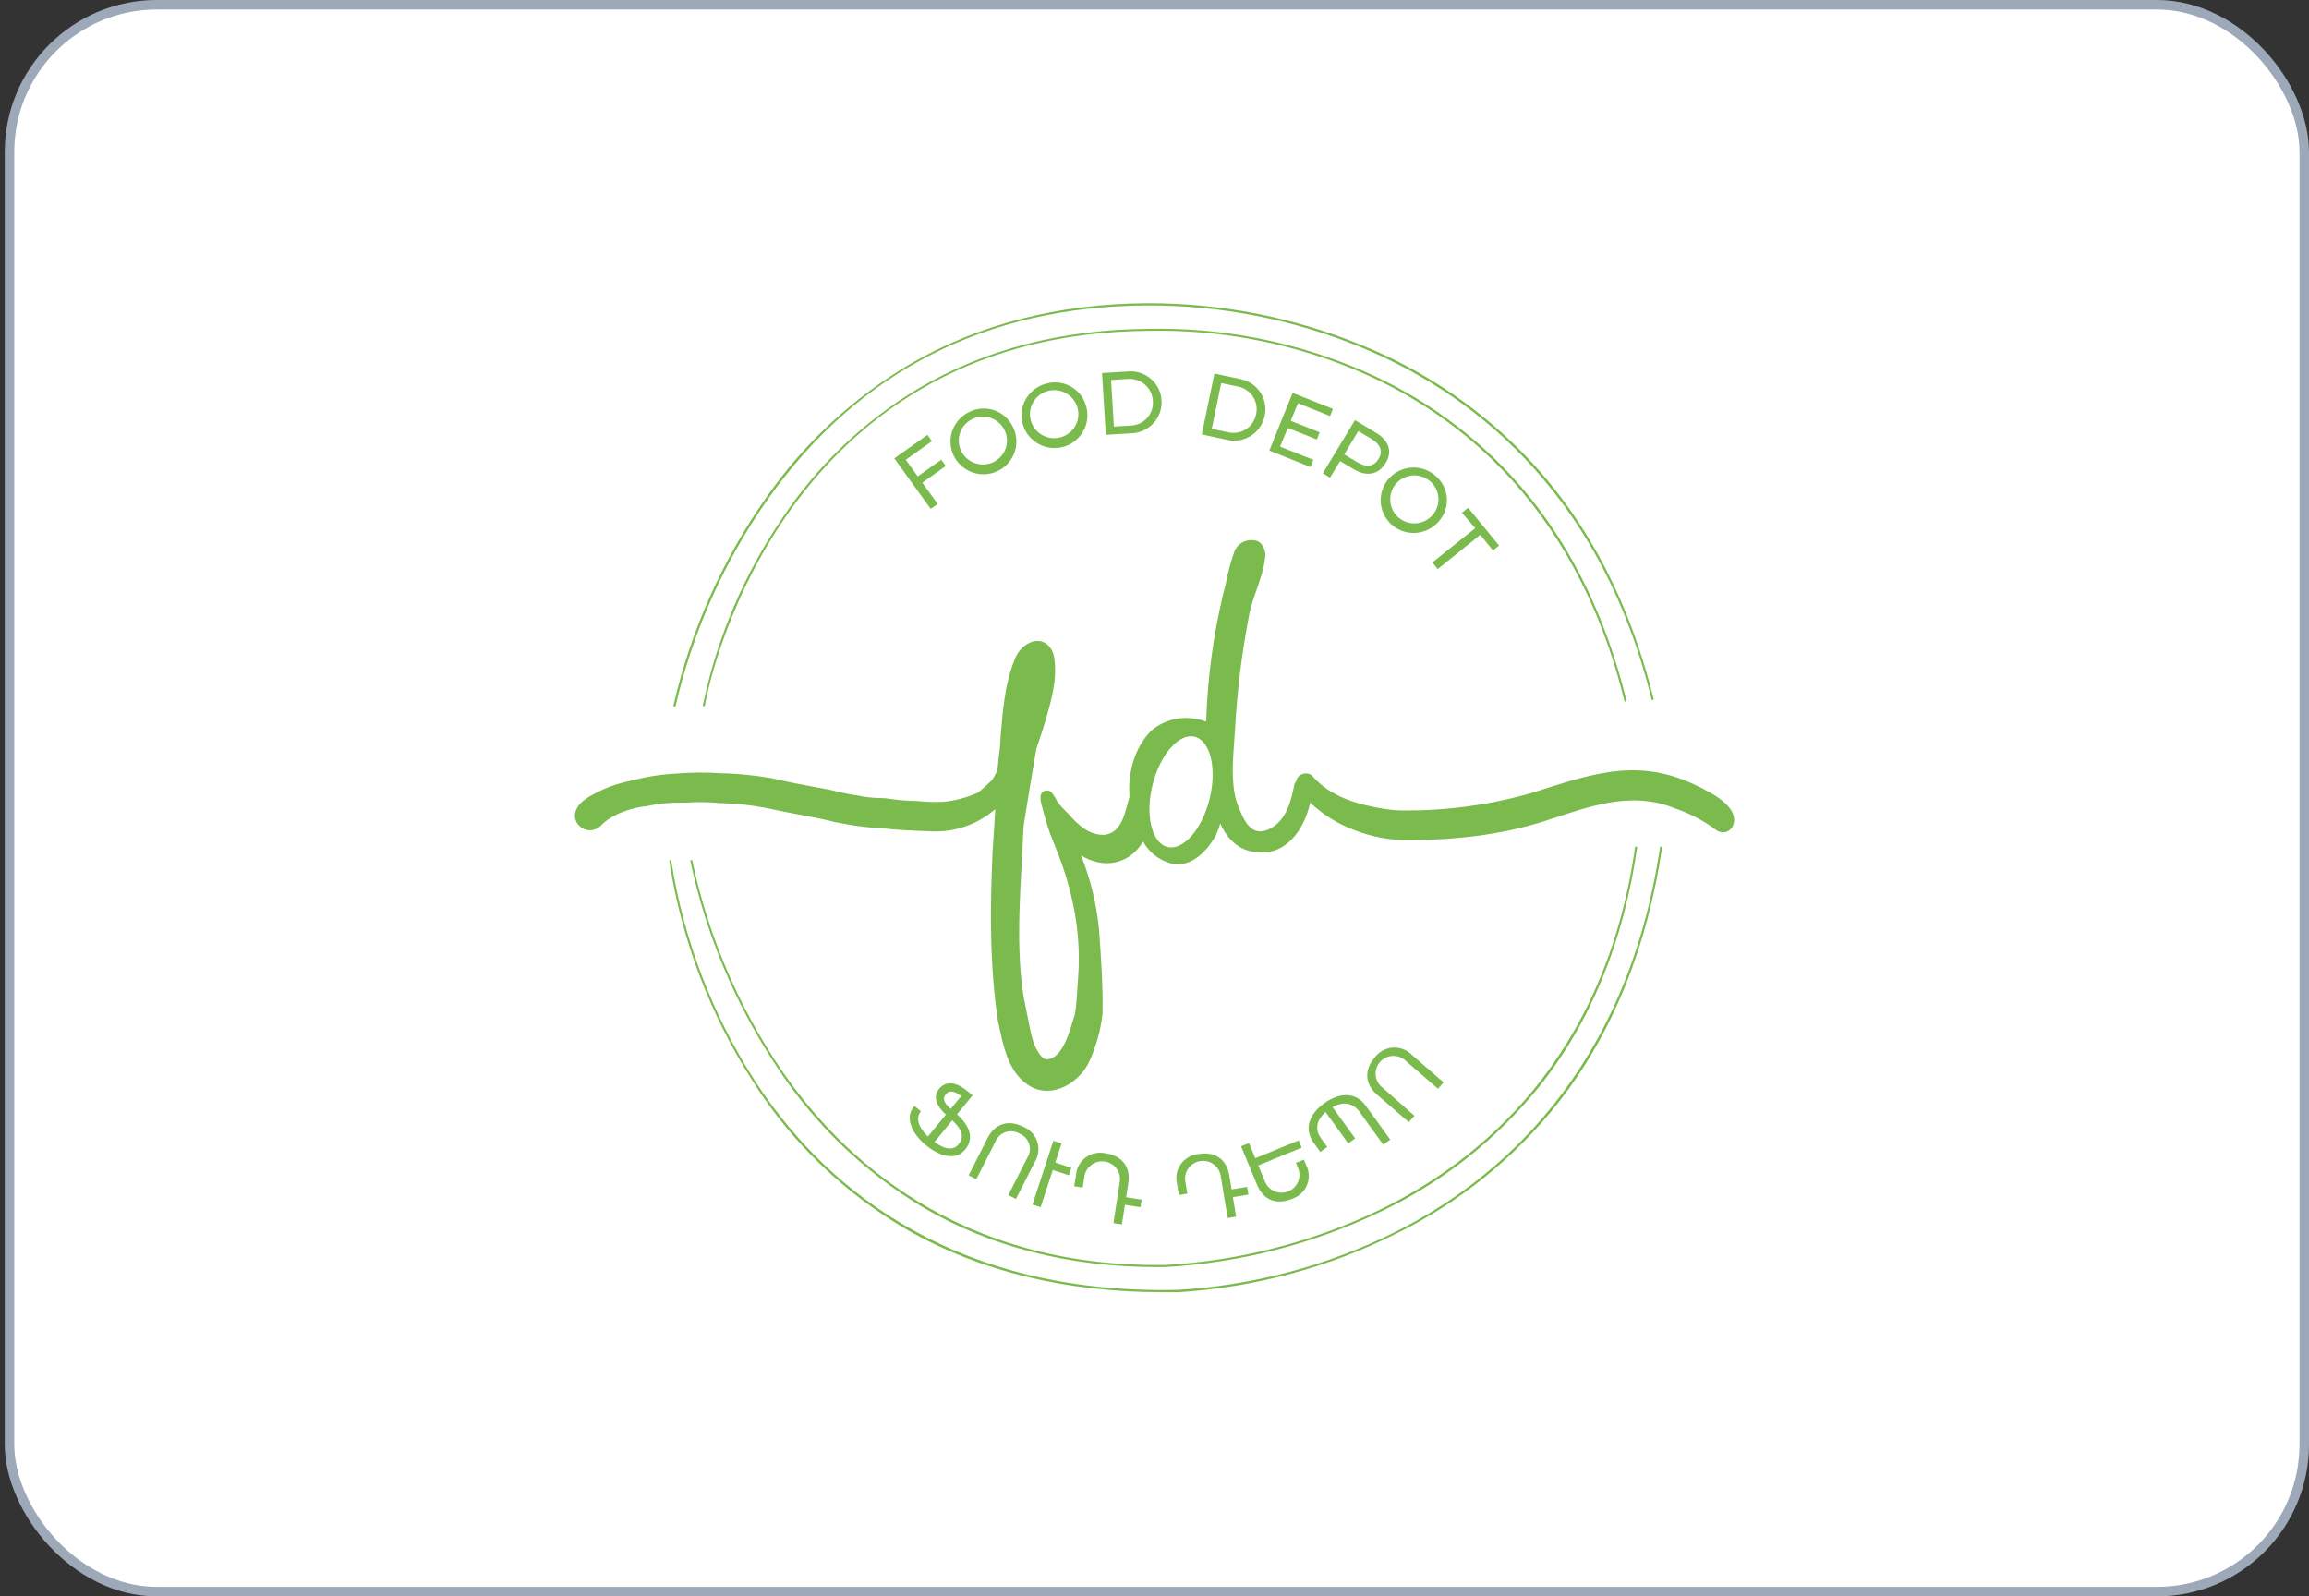 <svg width="243" height="168" viewBox="0 0 243 168" fill="none" xmlns="http://www.w3.org/2000/svg">
<rect x="0" y="0" width="243" height="168" fill="#333333" stroke="none"/>
<rect x="1" y="0.5" width="241.5" height="167" rx="15.5" fill="white"/>
<rect x="1" y="0.5" width="241.5" height="167" rx="15.5" stroke="#9DA8B9"/>
<g clip-path="url(#clip0_414_8445)">
<path d="M179.513 83.167C172.824 79.493 167.896 81.321 161.207 83.446C156.911 84.678 152.461 85.299 147.99 85.291C147.292 85.308 146.592 85.263 145.901 85.157C143.001 84.716 139.994 83.899 138.069 81.607C137.866 81.453 137.614 81.378 137.359 81.394C137.105 81.411 136.865 81.518 136.683 81.696C136.532 81.83 136.437 82.016 136.419 82.216C136.324 82.312 136.255 82.429 136.216 82.557C135.855 84.442 135.287 86.633 133.276 87.377C131.508 87.981 130.816 86.102 130.275 84.727C130.123 84.347 130.01 83.954 129.937 83.552C129.526 81.316 129.853 78.995 129.977 76.731C130.194 72.736 130.683 68.761 131.441 64.832C131.801 62.802 132.916 60.789 133.13 58.737C133.305 57.982 132.848 56.898 131.914 56.847C131.508 56.802 131.097 56.886 130.742 57.087C130.387 57.288 130.105 57.595 129.937 57.965C129.542 59.057 129.237 60.179 129.025 61.321C128.94 61.729 128.817 62.126 128.721 62.528C127.673 66.93 127.075 71.427 126.936 75.948C126.56 75.802 126.169 75.699 125.77 75.64C125.001 75.506 124.213 75.533 123.456 75.72C122.698 75.907 121.988 76.249 121.372 76.725C121.261 76.807 121.158 76.899 121.062 76.999C119.339 78.794 118.698 81.4 118.866 83.838C118.416 85.342 118.151 87.573 116.304 87.852C114.615 87.97 113.387 86.734 112.363 85.571C111.946 85.184 111.569 84.757 111.236 84.296C111.077 83.951 110.868 83.631 110.617 83.346C110.544 83.284 110.458 83.238 110.366 83.211C110.273 83.185 110.176 83.178 110.081 83.191C109.986 83.204 109.895 83.237 109.813 83.288C109.732 83.339 109.662 83.406 109.609 83.485C109.35 83.989 109.609 84.604 109.722 85.09C109.828 85.504 109.941 85.912 110.071 86.315C110.149 86.572 110.228 86.829 110.301 87.092C110.413 87.483 110.55 87.865 110.713 88.238C110.938 88.797 111.157 89.356 111.377 89.916C111.895 91.249 112.326 92.615 112.667 94.003C113.42 96.938 113.686 99.975 113.455 102.994C113.337 104.252 113.354 105.527 113.111 106.774C112.644 108.166 111.94 111.477 110.099 111.488L109.783 111.359C108.561 110.191 108.471 108.362 108.094 106.752L107.683 104.677C106.827 98.812 107.486 92.823 107.722 86.924C108.15 84.195 108.607 81.478 109.074 78.761C109.282 78.151 109.491 77.542 109.693 76.932C110.42 74.466 111.338 71.838 110.949 69.244C110.902 68.868 110.767 68.507 110.555 68.192C109.468 66.677 107.418 67.684 106.788 69.4C105.74 71.945 105.543 74.74 105.307 77.452L105.239 78.61C105.132 79.415 105.048 80.225 104.974 81.036C104.851 81.316 104.712 81.589 104.558 81.853L104.4 82.093C103.938 82.546 103.465 82.982 102.964 83.39C101.794 83.931 100.539 84.267 99.253 84.385C98.314 84.424 97.373 84.392 96.438 84.291C95.45 84.28 94.464 84.2 93.487 84.05C93.301 84.02 93.113 84.001 92.924 83.994C92.144 83.99 91.366 83.921 90.598 83.787C90.413 83.742 90.225 83.707 90.035 83.681C88.802 83.525 87.625 83.122 86.403 82.949C84.753 82.63 83.098 82.35 81.47 81.948C81.296 81.909 81.121 81.875 80.947 81.853C79.443 81.604 77.925 81.447 76.402 81.383C76.261 81.383 76.115 81.383 75.974 81.383C74.349 81.266 72.716 81.277 71.092 81.416C69.512 81.499 67.945 81.749 66.418 82.16C65.393 82.357 64.394 82.669 63.439 83.088C62.268 83.698 60.528 84.38 60.5 85.884C60.511 86.092 60.564 86.296 60.656 86.484C60.747 86.672 60.875 86.84 61.032 86.978C61.189 87.116 61.372 87.222 61.571 87.29C61.77 87.357 61.98 87.385 62.189 87.371C62.623 87.336 63.027 87.136 63.316 86.812C63.577 86.549 63.868 86.317 64.183 86.119L64.746 85.795C65.782 85.284 66.901 84.96 68.051 84.838C69.277 84.568 70.53 84.444 71.785 84.469C71.892 84.475 71.999 84.475 72.106 84.469C73.355 84.385 74.61 84.403 75.856 84.525H76.126C77.988 84.591 79.84 84.833 81.656 85.247C83.734 85.694 85.846 85.996 87.901 86.522C88.087 86.566 88.278 86.6 88.464 86.628C89.691 86.876 90.932 87.044 92.181 87.131C92.425 87.13 92.67 87.143 92.913 87.17C94.506 87.366 96.106 87.416 97.716 87.478C98.984 87.573 100.259 87.416 101.466 87.017C102.672 86.618 103.787 85.984 104.744 85.152C104.648 86.661 104.563 88.177 104.456 89.681C104.192 95.58 104.135 101.457 105.019 107.417C105.583 109.973 106.039 113.053 108.595 114.423C111.022 115.598 113.776 113.786 114.727 111.51C115.398 109.99 115.836 108.378 116.028 106.729C116.09 103.839 115.882 100.802 115.662 97.817C115.403 95.143 114.766 92.519 113.77 90.022C116.135 91.504 118.883 90.967 120.297 88.562C120.604 89.124 121.023 89.618 121.529 90.013C122.034 90.409 122.615 90.7 123.236 90.866C125.269 91.341 126.857 89.748 127.826 88.149C127.871 88.076 127.91 88.003 127.949 87.925C128.142 87.517 128.302 87.094 128.428 86.661L128.462 86.74C129.132 88.272 130.399 89.535 132.145 89.664C135.287 90.156 137.297 87.282 137.883 84.464L138.17 84.732C139.389 85.817 140.792 86.678 142.314 87.276C144.279 88.073 146.387 88.464 148.509 88.428C153.25 88.367 158.031 87.869 162.558 86.41C167.086 84.95 171.534 83.15 176.264 85.068C177.801 85.587 179.247 86.342 180.55 87.304C180.693 87.423 180.862 87.507 181.044 87.552C181.225 87.596 181.414 87.599 181.597 87.562C181.859 87.497 182.092 87.345 182.256 87.131C183.269 85.358 180.887 83.865 179.513 83.167ZM127.302 84.061C126.513 87.265 124.531 89.541 122.87 89.138C121.209 88.736 120.505 85.784 121.293 82.607C122.082 79.431 124.064 77.128 125.72 77.53C127.375 77.933 128.09 80.857 127.302 84.061Z" fill="#7BBB4E"/>
<path d="M97.605 45.765L98.072 46.43L95.324 48.387L96.585 50.132L99.058 48.376L99.536 49.036L97.064 50.797L98.686 53.034L97.948 53.554L94.113 48.236L97.605 45.765Z" fill="#7BBB4E"/>
<path d="M106.558 44.848C106.883 45.454 107.018 46.143 106.946 46.826C106.874 47.509 106.597 48.156 106.152 48.682C105.708 49.208 105.115 49.59 104.45 49.778C103.784 49.967 103.078 49.954 102.42 49.741C101.762 49.528 101.184 49.124 100.759 48.582C100.334 48.04 100.082 47.385 100.035 46.699C99.989 46.014 100.149 45.33 100.497 44.736C100.844 44.142 101.363 43.665 101.985 43.366C102.383 43.162 102.817 43.039 103.264 43.003C103.71 42.967 104.158 43.02 104.584 43.158C105.009 43.296 105.403 43.516 105.741 43.806C106.08 44.096 106.358 44.45 106.558 44.848ZM101.146 47.459C101.446 48.062 101.973 48.523 102.613 48.742C103.253 48.961 103.955 48.92 104.564 48.628C105.013 48.407 105.386 48.059 105.636 47.628C105.887 47.197 106.003 46.703 105.971 46.206C105.938 45.71 105.759 45.234 105.455 44.839C105.151 44.443 104.737 44.146 104.263 43.984C103.789 43.822 103.278 43.803 102.794 43.929C102.309 44.054 101.873 44.32 101.54 44.691C101.207 45.063 100.991 45.524 100.922 46.016C100.852 46.509 100.93 47.011 101.146 47.459Z" fill="#7BBB4E"/>
<path d="M114.294 42.712C114.493 43.369 114.491 44.071 114.286 44.726C114.081 45.382 113.683 45.962 113.144 46.392C112.605 46.822 111.949 47.082 111.26 47.139C110.571 47.196 109.88 47.047 109.277 46.711C108.674 46.375 108.186 45.868 107.875 45.255C107.564 44.642 107.444 43.95 107.532 43.269C107.62 42.588 107.91 41.949 108.367 41.433C108.823 40.917 109.424 40.548 110.093 40.374C110.523 40.25 110.974 40.213 111.419 40.263C111.865 40.314 112.295 40.452 112.686 40.67C113.077 40.887 113.421 41.18 113.697 41.53C113.973 41.881 114.176 42.282 114.294 42.712ZM108.477 44.227C108.648 44.876 109.071 45.431 109.654 45.769C110.237 46.108 110.932 46.203 111.585 46.033C112.239 45.863 112.797 45.443 113.138 44.864C113.479 44.285 113.575 43.595 113.404 42.947C113.233 42.298 112.809 41.743 112.226 41.404C111.644 41.066 110.949 40.971 110.296 41.141C109.642 41.31 109.084 41.731 108.742 42.31C108.401 42.889 108.306 43.578 108.477 44.227Z" fill="#7BBB4E"/>
<path d="M122.244 42.13C122.272 42.571 122.21 43.012 122.062 43.428C121.914 43.844 121.682 44.225 121.381 44.55C121.08 44.874 120.716 45.135 120.31 45.316C119.905 45.497 119.467 45.594 119.023 45.602L116.376 45.759L115.977 39.256L118.651 39.094C119.09 39.049 119.533 39.093 119.954 39.224C120.375 39.354 120.765 39.567 121.1 39.851C121.436 40.134 121.71 40.482 121.907 40.874C122.104 41.266 122.218 41.693 122.244 42.13ZM121.326 42.192C121.311 41.866 121.23 41.546 121.089 41.252C120.947 40.958 120.746 40.695 120.5 40.48C120.253 40.264 119.966 40.1 119.654 39.998C119.342 39.895 119.013 39.856 118.685 39.882L116.928 39.989L117.227 44.892L119.023 44.786C119.348 44.773 119.667 44.694 119.961 44.556C120.255 44.417 120.518 44.22 120.733 43.977C120.948 43.735 121.112 43.452 121.213 43.145C121.315 42.838 121.354 42.514 121.326 42.192Z" fill="#7BBB4E"/>
<path d="M133.093 43.763C133.006 44.195 132.831 44.605 132.579 44.968C132.328 45.332 132.004 45.64 131.629 45.876C131.253 46.111 130.834 46.268 130.395 46.337C129.957 46.407 129.509 46.387 129.078 46.279L126.477 45.72L127.806 39.312L130.43 39.871C130.867 39.941 131.286 40.1 131.66 40.337C132.035 40.573 132.356 40.883 132.606 41.247C132.855 41.612 133.027 42.023 133.111 42.455C133.194 42.888 133.189 43.333 133.093 43.763ZM132.192 43.584C132.264 43.266 132.271 42.936 132.211 42.615C132.152 42.294 132.028 41.988 131.846 41.716C131.665 41.444 131.43 41.211 131.155 41.032C130.881 40.852 130.573 40.729 130.249 40.671L128.521 40.319L127.524 45.133L129.287 45.496C129.604 45.568 129.933 45.575 130.254 45.516C130.574 45.458 130.88 45.336 131.151 45.157C131.423 44.978 131.655 44.747 131.834 44.477C132.013 44.206 132.135 43.902 132.192 43.584Z" fill="#7BBB4E"/>
<path d="M140.281 43.031L139.977 43.785L136.599 42.432L135.838 44.289L138.885 45.496L138.581 46.251L135.534 45.043L134.712 47.001L138.226 48.393L137.922 49.148L133.586 47.42L136.035 41.347L140.281 43.031Z" fill="#7BBB4E"/>
<path d="M145.835 48.717C145.075 49.964 143.831 50.204 142.428 49.36L141.032 48.521L139.968 50.266L139.219 49.802L142.597 44.21L144.771 45.519C146.179 46.346 146.567 47.52 145.835 48.717ZM145.081 48.298C145.571 47.492 145.272 46.754 144.32 46.184L142.946 45.368L141.471 47.822L142.84 48.644C143.774 49.215 144.574 49.131 145.081 48.298Z" fill="#7BBB4E"/>
<path d="M151.446 54.834C151.007 55.364 150.417 55.751 149.755 55.946C149.092 56.141 148.386 56.135 147.726 55.928C147.067 55.722 146.485 55.325 146.055 54.788C145.624 54.25 145.365 53.597 145.311 52.913C145.257 52.229 145.41 51.544 145.751 50.947C146.091 50.35 146.604 49.867 147.223 49.561C147.841 49.255 148.538 49.139 149.223 49.229C149.909 49.319 150.551 49.61 151.069 50.065C151.412 50.351 151.695 50.703 151.9 51.099C152.105 51.495 152.229 51.927 152.264 52.371C152.299 52.815 152.245 53.261 152.105 53.684C151.964 54.107 151.74 54.498 151.446 54.834ZM146.941 50.87C146.497 51.377 146.271 52.037 146.313 52.708C146.355 53.379 146.662 54.006 147.167 54.454C147.545 54.782 148.012 54.992 148.511 55.057C149.009 55.122 149.515 55.039 149.966 54.819C150.416 54.599 150.791 54.251 151.043 53.819C151.296 53.388 151.413 52.892 151.382 52.394C151.351 51.896 151.172 51.418 150.868 51.021C150.564 50.624 150.148 50.325 149.673 50.162C149.198 49.999 148.686 49.98 148.199 50.106C147.713 50.232 147.275 50.498 146.941 50.87Z" fill="#7BBB4E"/>
<path d="M157.764 57.412L157.122 57.932L155.782 56.288L151.305 59.889L150.742 59.19L155.247 55.589L153.856 53.956L154.504 53.437L157.764 57.412Z" fill="#7BBB4E"/>
<path d="M97.405 120.49C95.986 119.305 95.152 117.599 96.228 116.397L96.926 116.956C96.312 117.638 96.673 118.678 97.653 119.607L99.544 117.303C98.604 116.419 98.12 115.458 98.824 114.597C99.612 113.641 100.727 113.965 101.667 114.714L102.36 115.273L100.716 117.269C102.473 118.874 102.276 120.11 101.583 120.965C100.592 122.201 98.841 121.687 97.405 120.49ZM100.22 117.901L98.345 120.183C99.325 120.898 100.277 121.161 100.89 120.412C101.504 119.663 101.262 118.874 100.215 117.901H100.22ZM100.057 116.699L101.155 115.357C100.383 114.742 99.86 114.764 99.556 115.134C99.162 115.603 99.319 116.034 100.051 116.699H100.057Z" fill="#7BBB4E"/>
<path d="M102.747 124.102L101.941 123.689L103.929 119.775C104.701 118.254 106.114 117.795 107.668 118.572C108.015 118.709 108.328 118.919 108.585 119.188C108.842 119.457 109.036 119.779 109.155 120.13C109.273 120.482 109.313 120.855 109.271 121.223C109.23 121.591 109.107 121.946 108.913 122.263L106.919 126.177L106.114 125.774L108.102 121.86C108.242 121.646 108.333 121.404 108.369 121.151C108.404 120.898 108.383 120.64 108.306 120.396C108.23 120.152 108.1 119.928 107.927 119.739C107.753 119.551 107.54 119.402 107.302 119.305C107.081 119.173 106.833 119.09 106.576 119.064C106.319 119.037 106.059 119.066 105.815 119.15C105.571 119.234 105.348 119.37 105.162 119.548C104.976 119.726 104.832 119.943 104.74 120.183L102.747 124.102Z" fill="#7BBB4E"/>
<path d="M112.485 123.689L110.796 123.13L109.518 127.044L108.656 126.764L110.858 120.054L111.72 120.334L111.061 122.341L112.75 122.9L112.485 123.689Z" fill="#7BBB4E"/>
<path d="M120.028 127.043L118.389 126.792L118.068 128.855L117.178 128.721L117.848 124.365C117.885 124.122 117.874 123.875 117.815 123.636C117.755 123.398 117.649 123.174 117.502 122.976C117.356 122.779 117.171 122.612 116.96 122.485C116.748 122.358 116.513 122.274 116.269 122.237C116.025 122.201 115.775 122.212 115.535 122.271C115.295 122.33 115.069 122.435 114.87 122.581C114.672 122.727 114.503 122.91 114.376 123.12C114.248 123.33 114.163 123.563 114.126 123.806L113.946 124.98L113.051 124.84L113.237 123.666C113.263 123.297 113.37 122.937 113.55 122.613C113.731 122.289 113.981 122.009 114.283 121.791C114.584 121.573 114.93 121.423 115.296 121.352C115.662 121.281 116.039 121.29 116.401 121.379C118.119 121.642 119.003 122.827 118.744 124.51L118.513 125.998L120.152 126.244L120.028 127.043Z" fill="#7BBB4E"/>
<path d="M131.385 125.718L129.752 125.981L130.09 128.039L129.2 128.184L128.48 123.839C128.452 123.586 128.373 123.341 128.247 123.119C128.12 122.897 127.95 122.703 127.745 122.549C127.541 122.395 127.307 122.283 127.058 122.222C126.809 122.161 126.55 122.151 126.297 122.192C126.043 122.234 125.801 122.326 125.585 122.464C125.369 122.601 125.184 122.781 125.04 122.992C124.897 123.204 124.798 123.442 124.751 123.692C124.703 123.943 124.707 124.2 124.763 124.449L124.96 125.617L124.065 125.763L123.873 124.594C123.783 124.235 123.773 123.861 123.843 123.498C123.914 123.134 124.063 122.791 124.282 122.491C124.5 122.191 124.782 121.942 125.107 121.761C125.432 121.581 125.794 121.473 126.165 121.446C127.883 121.161 129.093 122.005 129.369 123.683L129.617 125.17L131.25 124.902L131.385 125.718Z" fill="#7BBB4E"/>
<path d="M132.422 122.649L133.132 124.36C133.323 124.818 133.688 125.182 134.149 125.373C134.61 125.563 135.129 125.564 135.59 125.374C136.051 125.185 136.418 124.822 136.61 124.364C136.802 123.907 136.803 123.392 136.612 122.934L136.387 122.375L137.226 122.034L137.451 122.593C137.623 122.922 137.719 123.285 137.734 123.655C137.749 124.025 137.682 124.395 137.537 124.736C137.393 125.078 137.175 125.384 136.898 125.633C136.621 125.882 136.293 126.068 135.936 126.177C134.326 126.837 132.952 126.283 132.299 124.701L130.609 120.63L131.443 120.289L132.107 121.888L136.674 120.015L136.989 120.775L132.422 122.649Z" fill="#7BBB4E"/>
<path d="M143.725 116.358L146.315 119.931L145.572 120.462L142.987 116.884C142.244 116.006 141.247 115.939 140.233 116.515L142.621 119.808L141.883 120.328L139.496 117.029C138.617 117.817 138.319 118.801 138.989 119.741L139.687 120.703L138.949 121.228L138.251 120.261C137.254 118.88 137.688 117.308 139.377 116.095C141.067 114.882 142.745 114.977 143.725 116.358Z" fill="#7BBB4E"/>
<path d="M148.858 117.426L148.261 118.097L144.921 115.201C143.632 114.082 143.542 112.612 144.685 111.287C144.904 110.987 145.187 110.739 145.513 110.56C145.838 110.38 146.2 110.274 146.572 110.248C146.944 110.222 147.317 110.277 147.665 110.409C148.013 110.541 148.328 110.747 148.587 111.012L151.926 113.909L151.335 114.586L147.996 111.689C147.815 111.505 147.598 111.36 147.358 111.263C147.118 111.166 146.86 111.119 146.601 111.125C146.342 111.132 146.087 111.192 145.852 111.3C145.618 111.41 145.408 111.565 145.237 111.759C145.066 111.952 144.937 112.178 144.858 112.423C144.779 112.668 144.751 112.927 144.778 113.183C144.804 113.439 144.884 113.687 145.011 113.911C145.139 114.135 145.311 114.33 145.518 114.485L148.858 117.426Z" fill="#7BBB4E"/>
<path d="M71.001 74.371H70.894V74.254C70.897 74.224 70.897 74.194 70.894 74.164C72.713 66.312 76.04 58.881 80.693 52.279C84.659 46.598 89.81 41.83 95.795 38.3C103.003 34.112 111.382 31.965 120.696 31.909C128.47 31.882 136.173 33.389 143.356 36.343C150.138 39.093 156.227 43.293 161.189 48.645C167.276 55.237 171.601 63.641 174.045 73.628L173.831 73.678C168.324 51.155 154.173 41.062 143.271 36.561C136.118 33.614 128.446 32.112 120.702 32.144C103.808 32.239 90.384 39.066 80.873 52.441C76.24 59.021 72.925 66.425 71.109 74.248C71.08 74.293 71.08 74.371 71.001 74.371Z" fill="#7BBB4E"/>
<path d="M74.061 74.365L73.965 74.248C75.439 67.148 78.309 60.406 82.412 54.409C86.108 48.898 90.989 44.269 96.703 40.855C103.646 36.757 111.8 34.654 120.917 34.604C128.21 34.455 135.457 35.787 142.214 38.518C148.61 41.063 154.351 44.997 159.017 50.031C164.761 56.26 168.855 64.256 171.186 73.795L170.972 73.846C165.712 52.335 152.389 42.874 142.141 38.725C135.412 36 128.194 34.668 120.928 34.811C81.094 35.035 74.19 73.862 74.19 74.254L74.061 74.365Z" fill="#7BBB4E"/>
<path d="M121.763 133.345C112.478 133.345 104.155 131.209 97.015 126.987C90.908 123.301 85.713 118.3 81.811 112.354C77.41 105.754 74.305 98.388 72.66 90.642V90.536L72.863 90.503V90.609C74.51 98.337 77.613 105.686 82.008 112.271C88.54 121.972 100.928 133.457 122.698 133.121C130.472 132.678 138.083 130.723 145.099 127.368C155.657 122.268 168.913 111.493 172.089 89.088L172.302 89.121C170.895 99.052 167.415 107.574 161.947 114.406C157.432 119.995 151.7 124.495 145.183 127.569C138.141 130.936 130.501 132.896 122.698 133.339L121.763 133.345Z" fill="#7BBB4E"/>
<path d="M122.381 135.99C112.16 135.99 103.123 133.792 95.509 129.442C88.951 125.646 83.407 120.342 79.343 113.976C74.77 106.904 71.739 98.959 70.445 90.654V90.547L70.654 90.514V90.626C71.944 98.865 74.945 106.748 79.466 113.775C86.179 124.102 99.355 136.303 124.003 135.744C131.943 135.269 139.703 133.199 146.814 129.66C157.604 124.264 171.197 112.846 174.711 89.088L174.931 89.121C173.371 99.65 169.727 108.692 164.091 115.922C159.494 121.786 153.623 126.544 146.916 129.839C139.779 133.406 131.988 135.499 124.014 135.99H122.381Z" fill="#7BBB4E"/>
</g>
<defs>
<clipPath id="clip0_414_8445">
<rect width="122" height="106" fill="white" transform="translate(60.5 31)"/>
</clipPath>
</defs>
</svg>

